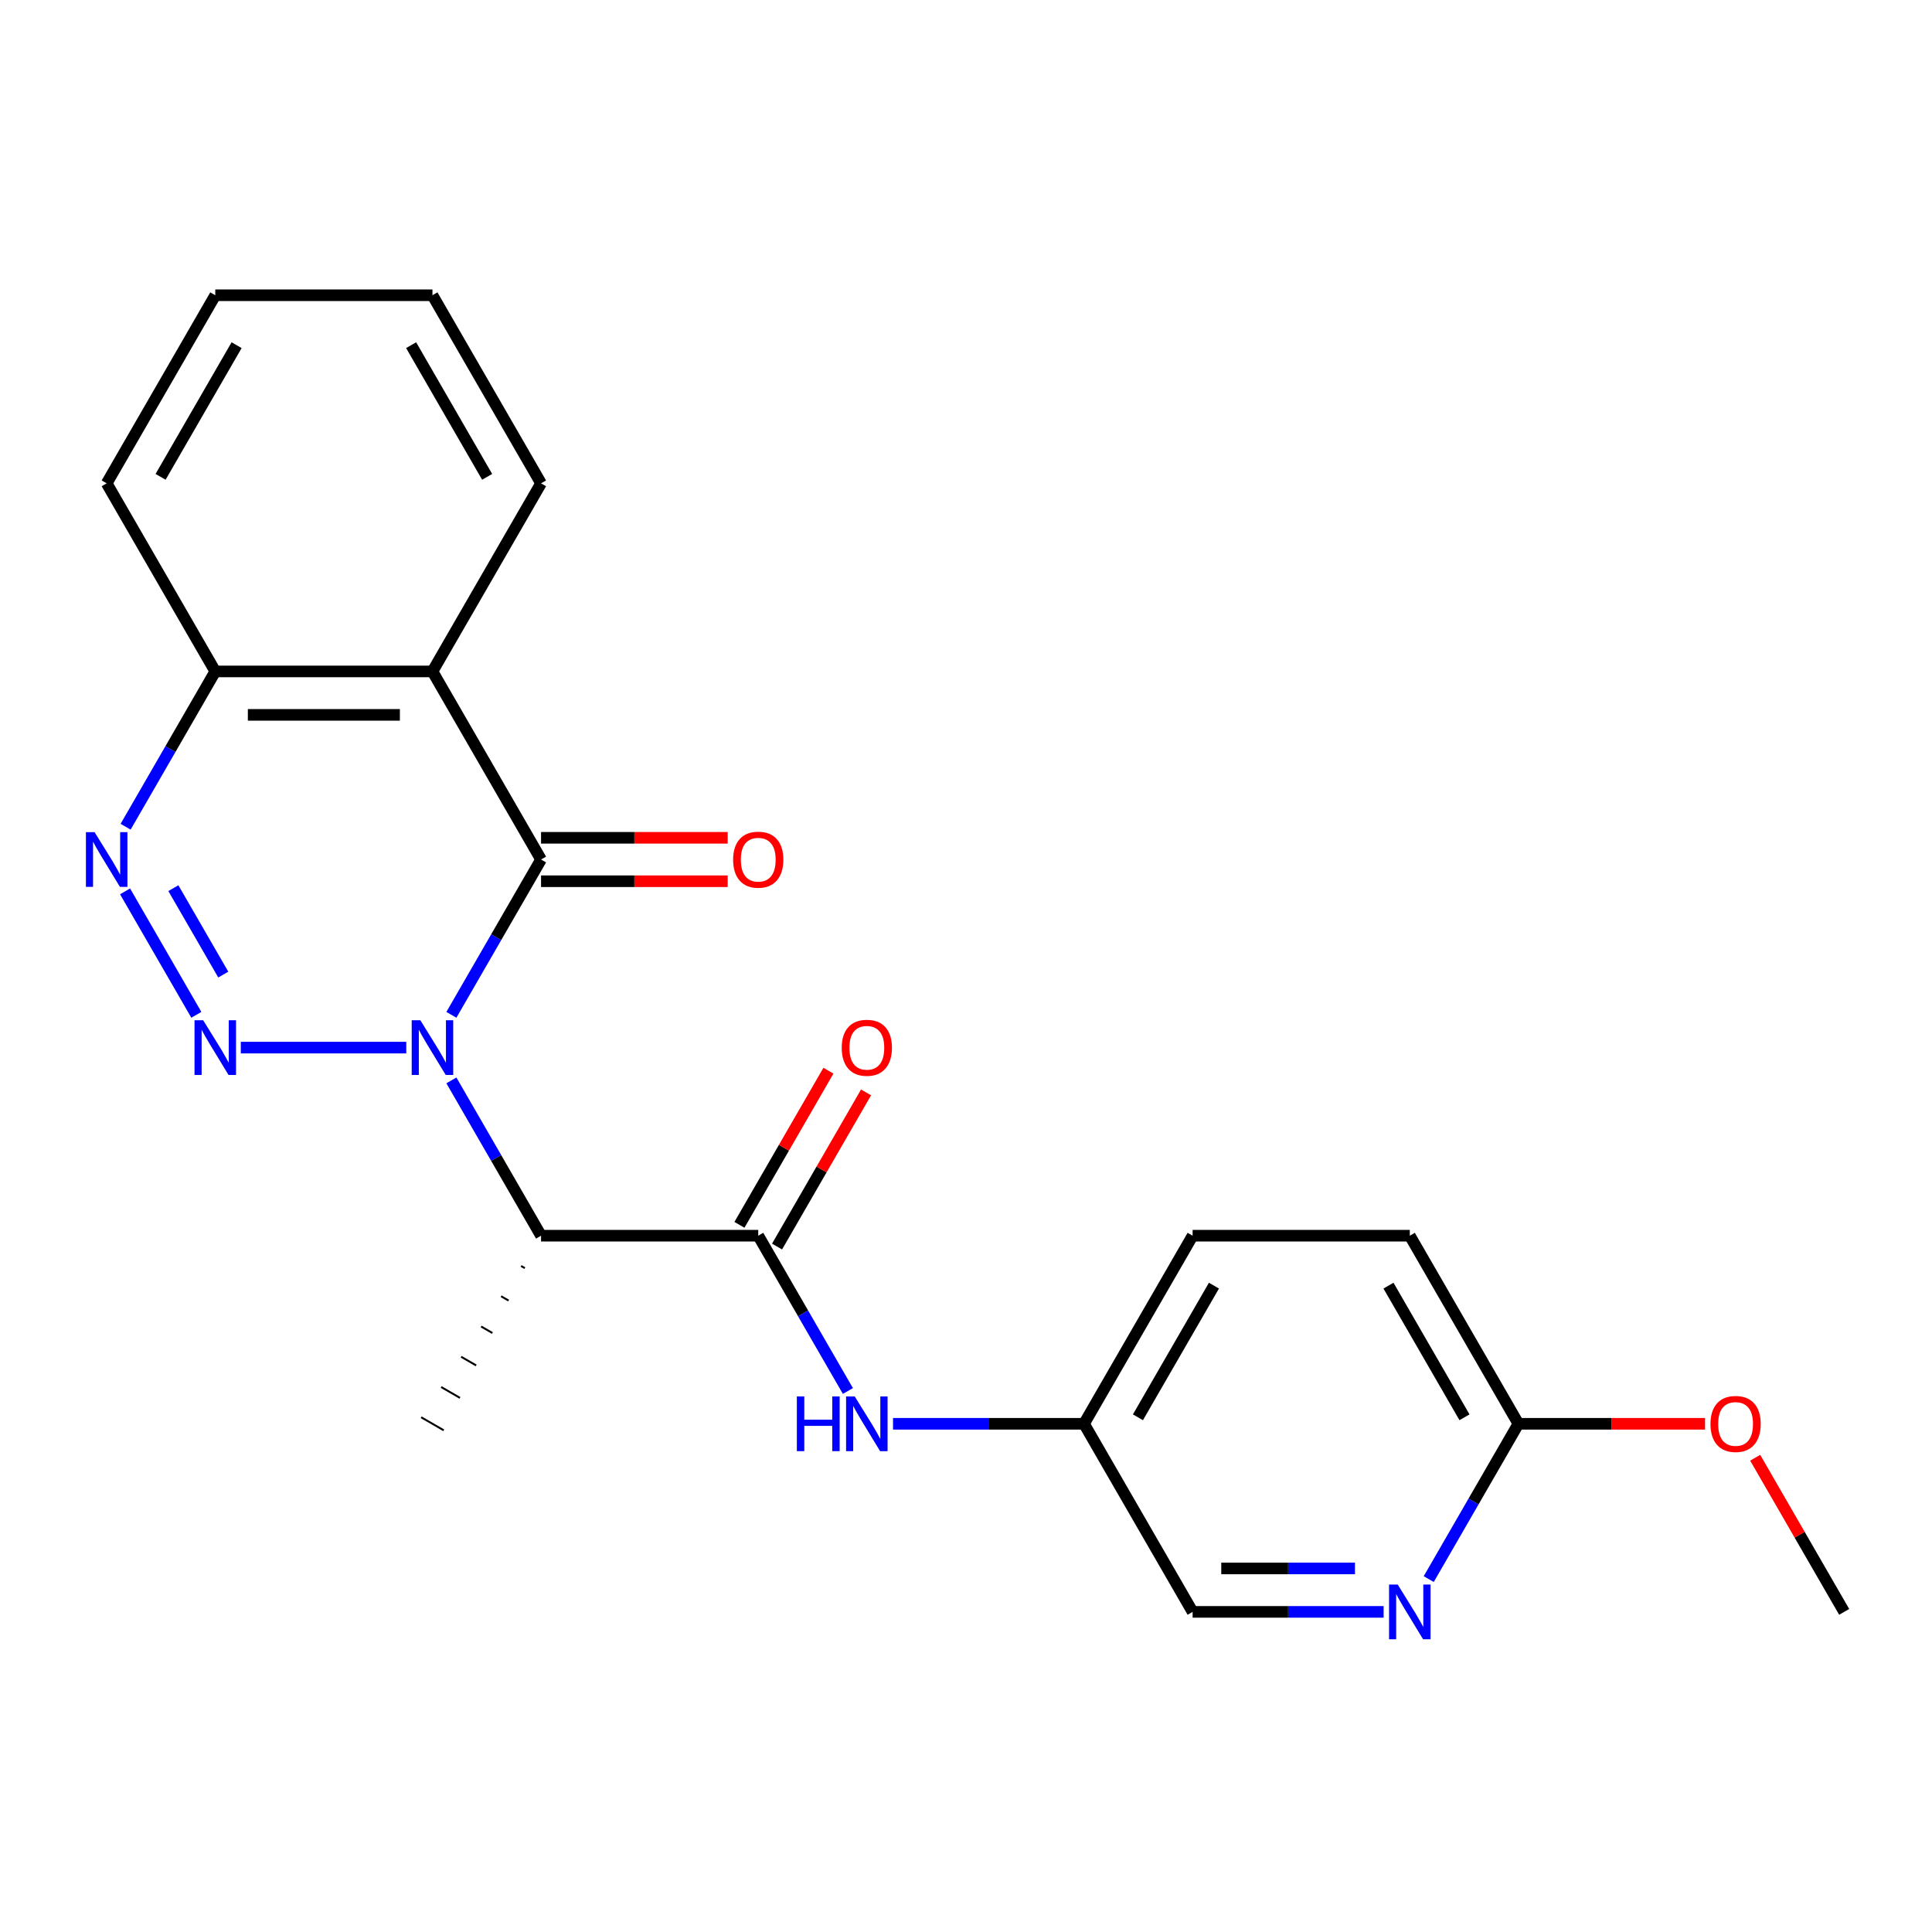 <?xml version='1.0' encoding='iso-8859-1'?>
<svg version='1.1' baseProfile='full'
              xmlns='http://www.w3.org/2000/svg'
                      xmlns:rdkit='http://www.rdkit.org/xml'
                      xmlns:xlink='http://www.w3.org/1999/xlink'
                  xml:space='preserve'
width='1000px' height='1000px' viewBox='0 0 1000 1000'>
<!-- END OF HEADER -->
<rect style='opacity:1.0;fill:#FFFFFF;stroke:none' width='1000' height='1000' x='0' y='0'> </rect>
<path class='bond-0' d='M 210.291,542.242 L 124.637,542.242' style='fill:none;fill-rule:evenodd;stroke:#0000FF;stroke-width:6px;stroke-linecap:butt;stroke-linejoin:miter;stroke-opacity:1' />
<path class='bond-1' d='M 233.639,525.272 L 256.844,485.079' style='fill:none;fill-rule:evenodd;stroke:#0000FF;stroke-width:6px;stroke-linecap:butt;stroke-linejoin:miter;stroke-opacity:1' />
<path class='bond-1' d='M 256.844,485.079 L 280.049,444.887' style='fill:none;fill-rule:evenodd;stroke:#000000;stroke-width:6px;stroke-linecap:butt;stroke-linejoin:miter;stroke-opacity:1' />
<path class='bond-2' d='M 233.639,559.212 L 256.844,599.405' style='fill:none;fill-rule:evenodd;stroke:#0000FF;stroke-width:6px;stroke-linecap:butt;stroke-linejoin:miter;stroke-opacity:1' />
<path class='bond-2' d='M 256.844,599.405 L 280.049,639.597' style='fill:none;fill-rule:evenodd;stroke:#000000;stroke-width:6px;stroke-linecap:butt;stroke-linejoin:miter;stroke-opacity:1' />
<path class='bond-3' d='M 101.627,525.272 L 64.732,461.367' style='fill:none;fill-rule:evenodd;stroke:#0000FF;stroke-width:6px;stroke-linecap:butt;stroke-linejoin:miter;stroke-opacity:1' />
<path class='bond-3' d='M 115.564,504.444 L 89.737,459.711' style='fill:none;fill-rule:evenodd;stroke:#0000FF;stroke-width:6px;stroke-linecap:butt;stroke-linejoin:miter;stroke-opacity:1' />
<path class='bond-4' d='M 280.049,444.887 L 223.841,347.532' style='fill:none;fill-rule:evenodd;stroke:#000000;stroke-width:6px;stroke-linecap:butt;stroke-linejoin:miter;stroke-opacity:1' />
<path class='bond-9' d='M 280.049,456.128 L 328.352,456.128' style='fill:none;fill-rule:evenodd;stroke:#000000;stroke-width:6px;stroke-linecap:butt;stroke-linejoin:miter;stroke-opacity:1' />
<path class='bond-9' d='M 328.352,456.128 L 376.655,456.128' style='fill:none;fill-rule:evenodd;stroke:#FF0000;stroke-width:6px;stroke-linecap:butt;stroke-linejoin:miter;stroke-opacity:1' />
<path class='bond-9' d='M 280.049,433.645 L 328.352,433.645' style='fill:none;fill-rule:evenodd;stroke:#000000;stroke-width:6px;stroke-linecap:butt;stroke-linejoin:miter;stroke-opacity:1' />
<path class='bond-9' d='M 328.352,433.645 L 376.655,433.645' style='fill:none;fill-rule:evenodd;stroke:#FF0000;stroke-width:6px;stroke-linecap:butt;stroke-linejoin:miter;stroke-opacity:1' />
<path class='bond-5' d='M 280.049,639.597 L 392.465,639.597' style='fill:none;fill-rule:evenodd;stroke:#000000;stroke-width:6px;stroke-linecap:butt;stroke-linejoin:miter;stroke-opacity:1' />
<path class='bond-16' d='M 269.708,655.261 L 271.655,656.385' style='fill:none;fill-rule:evenodd;stroke:#000000;stroke-width:1.0px;stroke-linecap:butt;stroke-linejoin:miter;stroke-opacity:1' />
<path class='bond-16' d='M 259.366,670.925 L 263.26,673.173' style='fill:none;fill-rule:evenodd;stroke:#000000;stroke-width:1.0px;stroke-linecap:butt;stroke-linejoin:miter;stroke-opacity:1' />
<path class='bond-16' d='M 249.024,686.588 L 254.866,689.961' style='fill:none;fill-rule:evenodd;stroke:#000000;stroke-width:1.0px;stroke-linecap:butt;stroke-linejoin:miter;stroke-opacity:1' />
<path class='bond-16' d='M 238.683,702.252 L 246.471,706.749' style='fill:none;fill-rule:evenodd;stroke:#000000;stroke-width:1.0px;stroke-linecap:butt;stroke-linejoin:miter;stroke-opacity:1' />
<path class='bond-16' d='M 228.341,717.916 L 238.077,723.537' style='fill:none;fill-rule:evenodd;stroke:#000000;stroke-width:1.0px;stroke-linecap:butt;stroke-linejoin:miter;stroke-opacity:1' />
<path class='bond-16' d='M 218,733.58 L 229.682,740.325' style='fill:none;fill-rule:evenodd;stroke:#000000;stroke-width:1.0px;stroke-linecap:butt;stroke-linejoin:miter;stroke-opacity:1' />
<path class='bond-23' d='M 65.015,427.916 L 88.22,387.724' style='fill:none;fill-rule:evenodd;stroke:#0000FF;stroke-width:6px;stroke-linecap:butt;stroke-linejoin:miter;stroke-opacity:1' />
<path class='bond-23' d='M 88.22,387.724 L 111.425,347.532' style='fill:none;fill-rule:evenodd;stroke:#000000;stroke-width:6px;stroke-linecap:butt;stroke-linejoin:miter;stroke-opacity:1' />
<path class='bond-6' d='M 223.841,347.532 L 111.425,347.532' style='fill:none;fill-rule:evenodd;stroke:#000000;stroke-width:6px;stroke-linecap:butt;stroke-linejoin:miter;stroke-opacity:1' />
<path class='bond-6' d='M 206.979,370.015 L 128.287,370.015' style='fill:none;fill-rule:evenodd;stroke:#000000;stroke-width:6px;stroke-linecap:butt;stroke-linejoin:miter;stroke-opacity:1' />
<path class='bond-15' d='M 223.841,347.532 L 280.049,250.176' style='fill:none;fill-rule:evenodd;stroke:#000000;stroke-width:6px;stroke-linecap:butt;stroke-linejoin:miter;stroke-opacity:1' />
<path class='bond-7' d='M 392.465,639.597 L 415.67,679.789' style='fill:none;fill-rule:evenodd;stroke:#000000;stroke-width:6px;stroke-linecap:butt;stroke-linejoin:miter;stroke-opacity:1' />
<path class='bond-7' d='M 415.67,679.789 L 438.875,719.982' style='fill:none;fill-rule:evenodd;stroke:#0000FF;stroke-width:6px;stroke-linecap:butt;stroke-linejoin:miter;stroke-opacity:1' />
<path class='bond-11' d='M 402.201,645.218 L 425.233,605.326' style='fill:none;fill-rule:evenodd;stroke:#000000;stroke-width:6px;stroke-linecap:butt;stroke-linejoin:miter;stroke-opacity:1' />
<path class='bond-11' d='M 425.233,605.326 L 448.264,565.433' style='fill:none;fill-rule:evenodd;stroke:#FF0000;stroke-width:6px;stroke-linecap:butt;stroke-linejoin:miter;stroke-opacity:1' />
<path class='bond-11' d='M 382.73,633.976 L 405.762,594.084' style='fill:none;fill-rule:evenodd;stroke:#000000;stroke-width:6px;stroke-linecap:butt;stroke-linejoin:miter;stroke-opacity:1' />
<path class='bond-11' d='M 405.762,594.084 L 428.793,554.192' style='fill:none;fill-rule:evenodd;stroke:#FF0000;stroke-width:6px;stroke-linecap:butt;stroke-linejoin:miter;stroke-opacity:1' />
<path class='bond-19' d='M 111.425,347.532 L 55.217,250.176' style='fill:none;fill-rule:evenodd;stroke:#000000;stroke-width:6px;stroke-linecap:butt;stroke-linejoin:miter;stroke-opacity:1' />
<path class='bond-12' d='M 462.224,736.952 L 511.656,736.952' style='fill:none;fill-rule:evenodd;stroke:#0000FF;stroke-width:6px;stroke-linecap:butt;stroke-linejoin:miter;stroke-opacity:1' />
<path class='bond-12' d='M 511.656,736.952 L 561.089,736.952' style='fill:none;fill-rule:evenodd;stroke:#000000;stroke-width:6px;stroke-linecap:butt;stroke-linejoin:miter;stroke-opacity:1' />
<path class='bond-8' d='M 716.163,834.307 L 666.73,834.307' style='fill:none;fill-rule:evenodd;stroke:#0000FF;stroke-width:6px;stroke-linecap:butt;stroke-linejoin:miter;stroke-opacity:1' />
<path class='bond-8' d='M 666.73,834.307 L 617.297,834.307' style='fill:none;fill-rule:evenodd;stroke:#000000;stroke-width:6px;stroke-linecap:butt;stroke-linejoin:miter;stroke-opacity:1' />
<path class='bond-8' d='M 701.333,811.824 L 666.73,811.824' style='fill:none;fill-rule:evenodd;stroke:#0000FF;stroke-width:6px;stroke-linecap:butt;stroke-linejoin:miter;stroke-opacity:1' />
<path class='bond-8' d='M 666.73,811.824 L 632.127,811.824' style='fill:none;fill-rule:evenodd;stroke:#000000;stroke-width:6px;stroke-linecap:butt;stroke-linejoin:miter;stroke-opacity:1' />
<path class='bond-25' d='M 739.511,817.337 L 762.716,777.145' style='fill:none;fill-rule:evenodd;stroke:#0000FF;stroke-width:6px;stroke-linecap:butt;stroke-linejoin:miter;stroke-opacity:1' />
<path class='bond-25' d='M 762.716,777.145 L 785.921,736.952' style='fill:none;fill-rule:evenodd;stroke:#000000;stroke-width:6px;stroke-linecap:butt;stroke-linejoin:miter;stroke-opacity:1' />
<path class='bond-10' d='M 785.921,736.952 L 729.713,639.597' style='fill:none;fill-rule:evenodd;stroke:#000000;stroke-width:6px;stroke-linecap:butt;stroke-linejoin:miter;stroke-opacity:1' />
<path class='bond-10' d='M 758.019,733.591 L 718.674,665.442' style='fill:none;fill-rule:evenodd;stroke:#000000;stroke-width:6px;stroke-linecap:butt;stroke-linejoin:miter;stroke-opacity:1' />
<path class='bond-17' d='M 785.921,736.952 L 834.224,736.952' style='fill:none;fill-rule:evenodd;stroke:#000000;stroke-width:6px;stroke-linecap:butt;stroke-linejoin:miter;stroke-opacity:1' />
<path class='bond-17' d='M 834.224,736.952 L 882.527,736.952' style='fill:none;fill-rule:evenodd;stroke:#FF0000;stroke-width:6px;stroke-linecap:butt;stroke-linejoin:miter;stroke-opacity:1' />
<path class='bond-13' d='M 561.089,736.952 L 617.297,834.307' style='fill:none;fill-rule:evenodd;stroke:#000000;stroke-width:6px;stroke-linecap:butt;stroke-linejoin:miter;stroke-opacity:1' />
<path class='bond-18' d='M 561.089,736.952 L 617.297,639.597' style='fill:none;fill-rule:evenodd;stroke:#000000;stroke-width:6px;stroke-linecap:butt;stroke-linejoin:miter;stroke-opacity:1' />
<path class='bond-18' d='M 588.992,733.591 L 628.337,665.442' style='fill:none;fill-rule:evenodd;stroke:#000000;stroke-width:6px;stroke-linecap:butt;stroke-linejoin:miter;stroke-opacity:1' />
<path class='bond-14' d='M 729.713,639.597 L 617.297,639.597' style='fill:none;fill-rule:evenodd;stroke:#000000;stroke-width:6px;stroke-linecap:butt;stroke-linejoin:miter;stroke-opacity:1' />
<path class='bond-21' d='M 280.049,250.176 L 223.841,152.821' style='fill:none;fill-rule:evenodd;stroke:#000000;stroke-width:6px;stroke-linecap:butt;stroke-linejoin:miter;stroke-opacity:1' />
<path class='bond-21' d='M 252.147,246.815 L 212.801,178.666' style='fill:none;fill-rule:evenodd;stroke:#000000;stroke-width:6px;stroke-linecap:butt;stroke-linejoin:miter;stroke-opacity:1' />
<path class='bond-20' d='M 908.482,754.523 L 931.514,794.415' style='fill:none;fill-rule:evenodd;stroke:#FF0000;stroke-width:6px;stroke-linecap:butt;stroke-linejoin:miter;stroke-opacity:1' />
<path class='bond-20' d='M 931.514,794.415 L 954.545,834.307' style='fill:none;fill-rule:evenodd;stroke:#000000;stroke-width:6px;stroke-linecap:butt;stroke-linejoin:miter;stroke-opacity:1' />
<path class='bond-24' d='M 55.217,250.176 L 111.425,152.821' style='fill:none;fill-rule:evenodd;stroke:#000000;stroke-width:6px;stroke-linecap:butt;stroke-linejoin:miter;stroke-opacity:1' />
<path class='bond-24' d='M 83.119,246.815 L 122.465,178.666' style='fill:none;fill-rule:evenodd;stroke:#000000;stroke-width:6px;stroke-linecap:butt;stroke-linejoin:miter;stroke-opacity:1' />
<path class='bond-22' d='M 223.841,152.821 L 111.425,152.821' style='fill:none;fill-rule:evenodd;stroke:#000000;stroke-width:6px;stroke-linecap:butt;stroke-linejoin:miter;stroke-opacity:1' />
<path  class='atom-0' d='M 217.581 528.082
L 226.861 543.082
Q 227.781 544.562, 229.261 547.242
Q 230.741 549.922, 230.821 550.082
L 230.821 528.082
L 234.581 528.082
L 234.581 556.402
L 230.701 556.402
L 220.741 540.002
Q 219.581 538.082, 218.341 535.882
Q 217.141 533.682, 216.781 533.002
L 216.781 556.402
L 213.101 556.402
L 213.101 528.082
L 217.581 528.082
' fill='#0000FF'/>
<path  class='atom-1' d='M 105.165 528.082
L 114.445 543.082
Q 115.365 544.562, 116.845 547.242
Q 118.325 549.922, 118.405 550.082
L 118.405 528.082
L 122.165 528.082
L 122.165 556.402
L 118.285 556.402
L 108.325 540.002
Q 107.165 538.082, 105.925 535.882
Q 104.725 533.682, 104.365 533.002
L 104.365 556.402
L 100.685 556.402
L 100.685 528.082
L 105.165 528.082
' fill='#0000FF'/>
<path  class='atom-4' d='M 48.957 430.727
L 58.237 445.727
Q 59.157 447.207, 60.637 449.887
Q 62.117 452.567, 62.197 452.727
L 62.197 430.727
L 65.957 430.727
L 65.957 459.047
L 62.077 459.047
L 52.117 442.647
Q 50.957 440.727, 49.717 438.527
Q 48.517 436.327, 48.157 435.647
L 48.157 459.047
L 44.477 459.047
L 44.477 430.727
L 48.957 430.727
' fill='#0000FF'/>
<path  class='atom-8' d='M 412.453 722.792
L 416.293 722.792
L 416.293 734.832
L 430.773 734.832
L 430.773 722.792
L 434.613 722.792
L 434.613 751.112
L 430.773 751.112
L 430.773 738.032
L 416.293 738.032
L 416.293 751.112
L 412.453 751.112
L 412.453 722.792
' fill='#0000FF'/>
<path  class='atom-8' d='M 442.413 722.792
L 451.693 737.792
Q 452.613 739.272, 454.093 741.952
Q 455.573 744.632, 455.653 744.792
L 455.653 722.792
L 459.413 722.792
L 459.413 751.112
L 455.533 751.112
L 445.573 734.712
Q 444.413 732.792, 443.173 730.592
Q 441.973 728.392, 441.613 727.712
L 441.613 751.112
L 437.933 751.112
L 437.933 722.792
L 442.413 722.792
' fill='#0000FF'/>
<path  class='atom-9' d='M 723.453 820.147
L 732.733 835.147
Q 733.653 836.627, 735.133 839.307
Q 736.613 841.987, 736.693 842.147
L 736.693 820.147
L 740.453 820.147
L 740.453 848.467
L 736.573 848.467
L 726.613 832.067
Q 725.453 830.147, 724.213 827.947
Q 723.013 825.747, 722.653 825.067
L 722.653 848.467
L 718.973 848.467
L 718.973 820.147
L 723.453 820.147
' fill='#0000FF'/>
<path  class='atom-10' d='M 379.465 444.967
Q 379.465 438.167, 382.825 434.367
Q 386.185 430.567, 392.465 430.567
Q 398.745 430.567, 402.105 434.367
Q 405.465 438.167, 405.465 444.967
Q 405.465 451.847, 402.065 455.767
Q 398.665 459.647, 392.465 459.647
Q 386.225 459.647, 382.825 455.767
Q 379.465 451.887, 379.465 444.967
M 392.465 456.447
Q 396.785 456.447, 399.105 453.567
Q 401.465 450.647, 401.465 444.967
Q 401.465 439.407, 399.105 436.607
Q 396.785 433.767, 392.465 433.767
Q 388.145 433.767, 385.785 436.567
Q 383.465 439.367, 383.465 444.967
Q 383.465 450.687, 385.785 453.567
Q 388.145 456.447, 392.465 456.447
' fill='#FF0000'/>
<path  class='atom-12' d='M 435.673 542.322
Q 435.673 535.522, 439.033 531.722
Q 442.393 527.922, 448.673 527.922
Q 454.953 527.922, 458.313 531.722
Q 461.673 535.522, 461.673 542.322
Q 461.673 549.202, 458.273 553.122
Q 454.873 557.002, 448.673 557.002
Q 442.433 557.002, 439.033 553.122
Q 435.673 549.242, 435.673 542.322
M 448.673 553.802
Q 452.993 553.802, 455.313 550.922
Q 457.673 548.002, 457.673 542.322
Q 457.673 536.762, 455.313 533.962
Q 452.993 531.122, 448.673 531.122
Q 444.353 531.122, 441.993 533.922
Q 439.673 536.722, 439.673 542.322
Q 439.673 548.042, 441.993 550.922
Q 444.353 553.802, 448.673 553.802
' fill='#FF0000'/>
<path  class='atom-18' d='M 885.337 737.032
Q 885.337 730.232, 888.697 726.432
Q 892.057 722.632, 898.337 722.632
Q 904.617 722.632, 907.977 726.432
Q 911.337 730.232, 911.337 737.032
Q 911.337 743.912, 907.937 747.832
Q 904.537 751.712, 898.337 751.712
Q 892.097 751.712, 888.697 747.832
Q 885.337 743.952, 885.337 737.032
M 898.337 748.512
Q 902.657 748.512, 904.977 745.632
Q 907.337 742.712, 907.337 737.032
Q 907.337 731.472, 904.977 728.672
Q 902.657 725.832, 898.337 725.832
Q 894.017 725.832, 891.657 728.632
Q 889.337 731.432, 889.337 737.032
Q 889.337 742.752, 891.657 745.632
Q 894.017 748.512, 898.337 748.512
' fill='#FF0000'/>
</svg>
